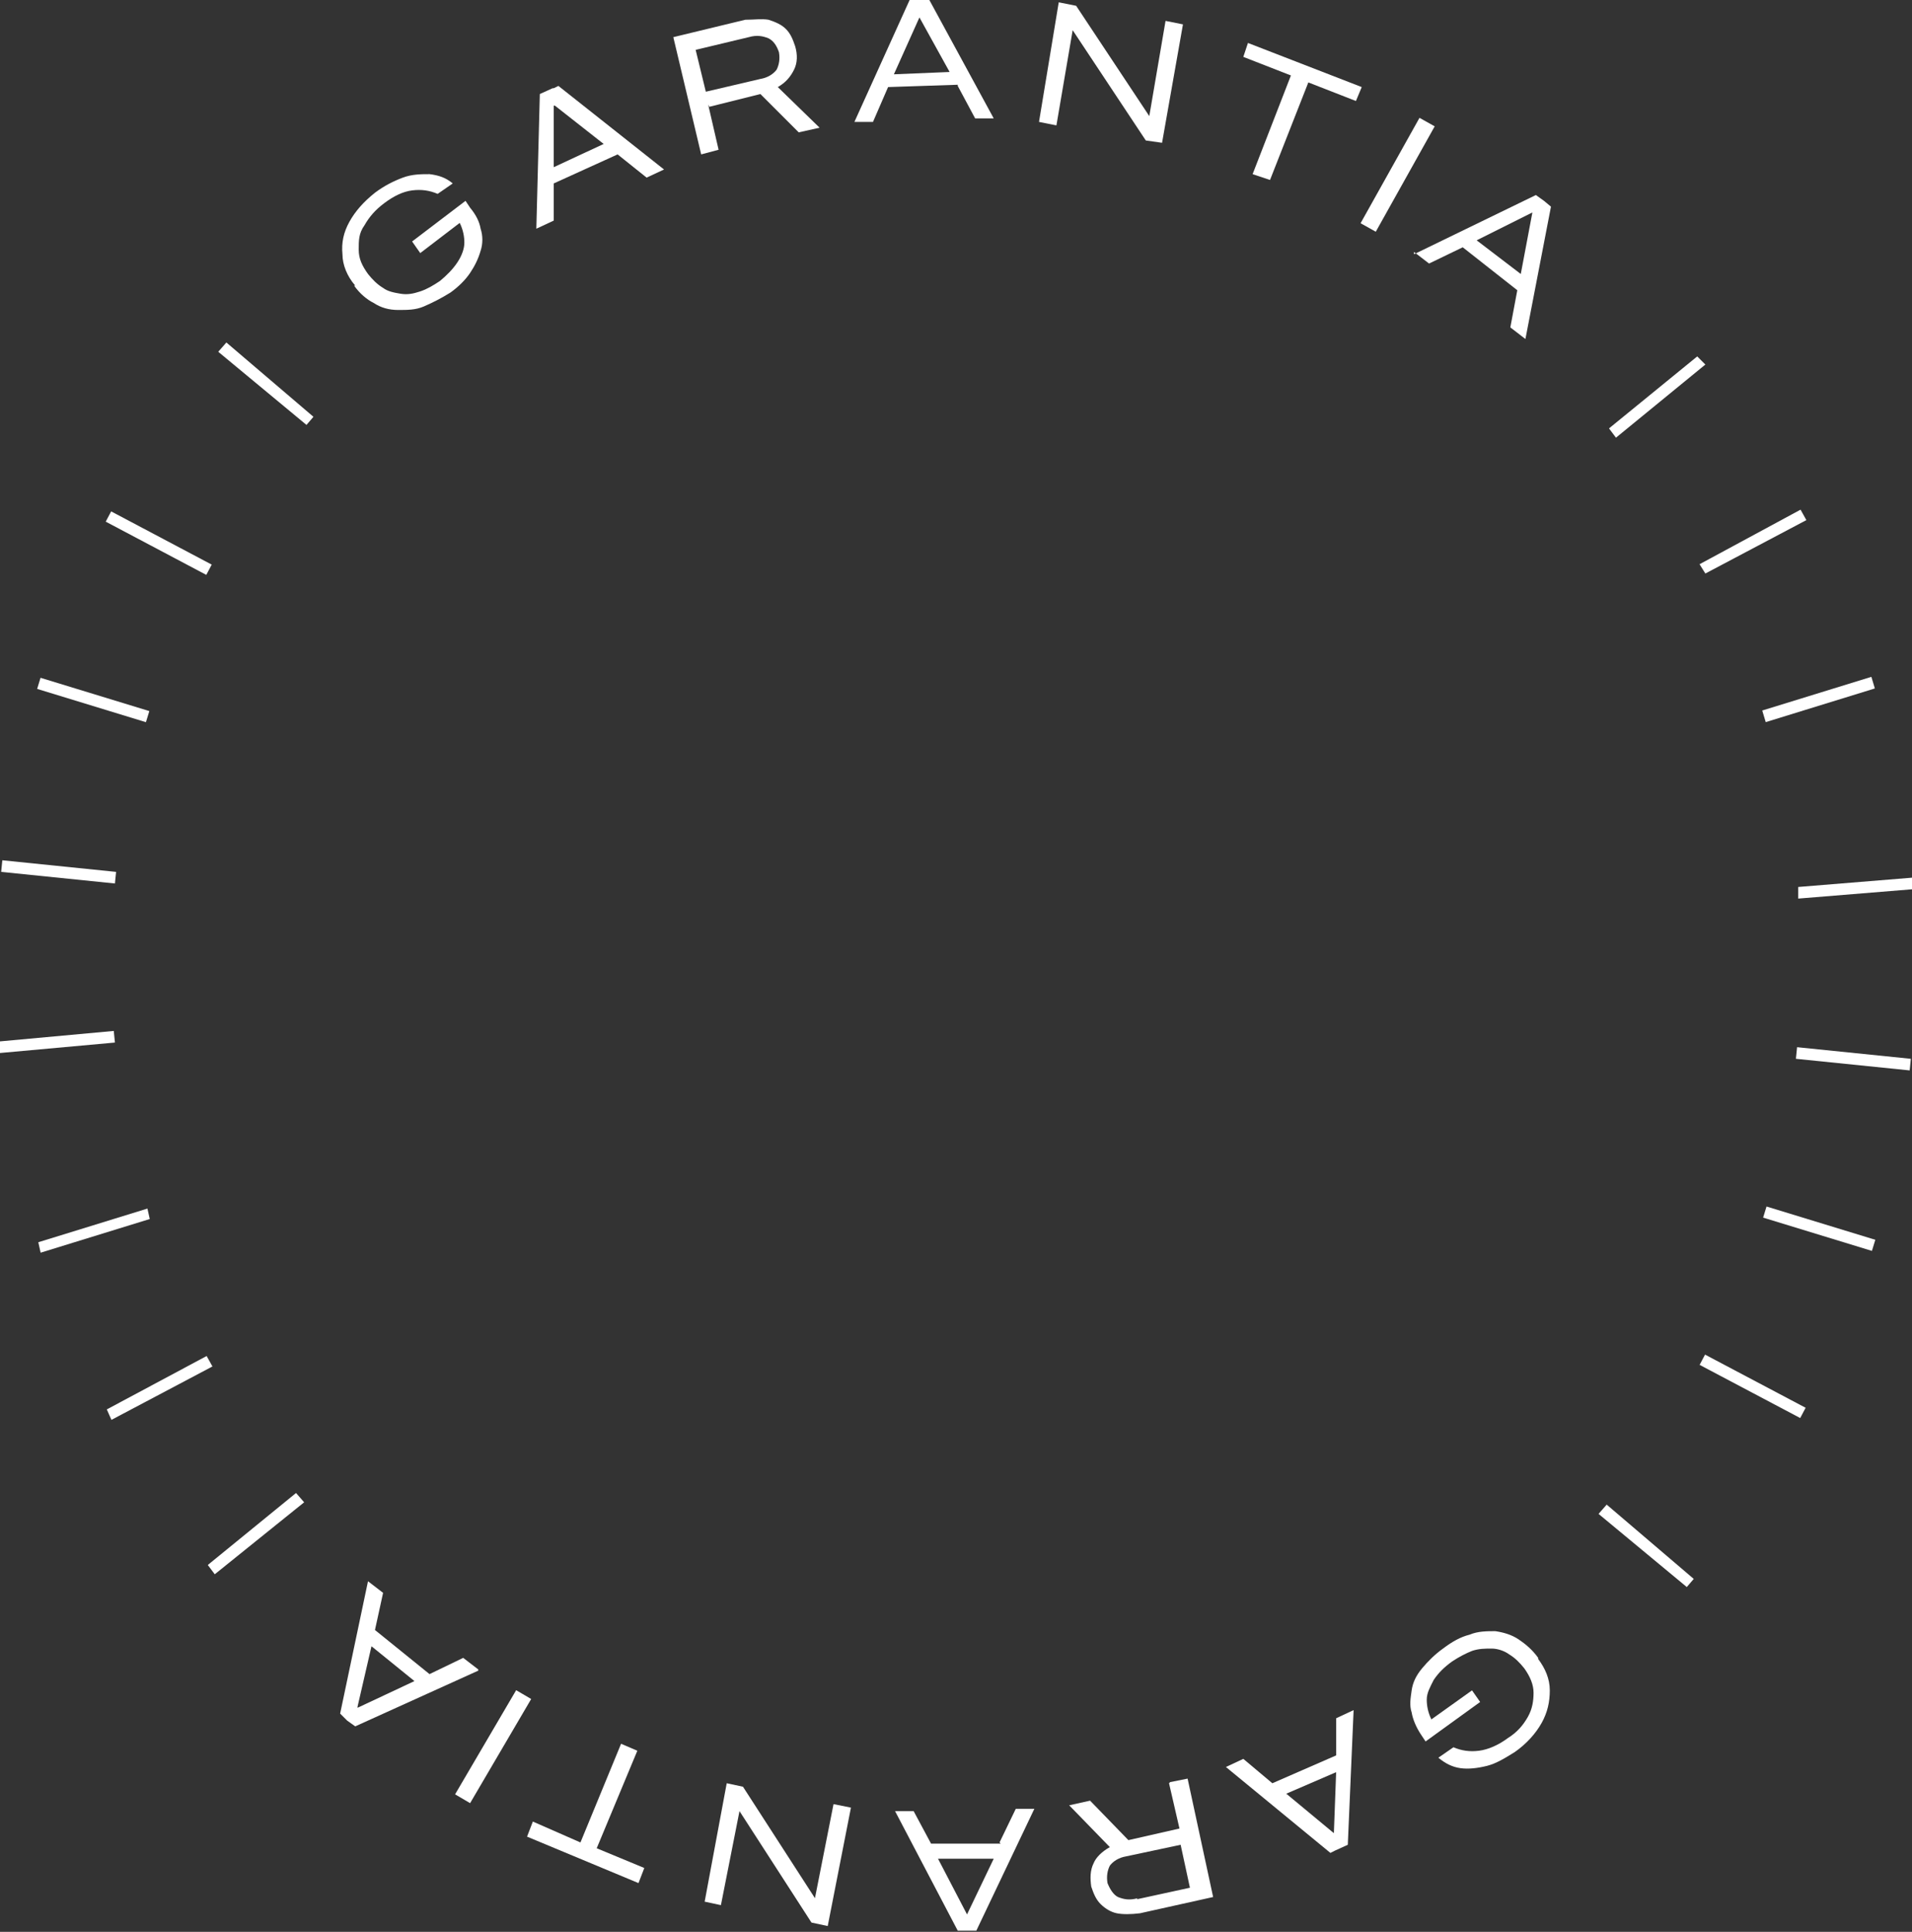 <svg xmlns="http://www.w3.org/2000/svg" id="Camada_2" viewBox="0 0 16.47 16.64"><rect x="0" y="0" width="16.47" height="16.64" fill="#333333" stroke="none"/><defs><style>      .cls-1 {        fill: #fff;      }    </style></defs><g id="Camada_1-2" data-name="Camada_1"><g><g><path class="cls-1" d="M3.05,2.46c.05.07.11.12.17.15.06.04.13.06.21.06s.15,0,.22-.03.15-.07.23-.12c.07-.05.13-.11.17-.17.04-.06.07-.12.09-.19.02-.06.02-.13,0-.19-.01-.06-.04-.12-.09-.18l-.04-.06-.46.35.07.1.34-.26h0c.03.06.04.12.04.17s-.02.11-.06.17c-.04.06-.09.11-.15.16-.06.04-.11.07-.17.09-.06.02-.11.03-.17.02s-.11-.02-.15-.05c-.05-.03-.09-.07-.13-.12h0c-.05-.07-.08-.13-.08-.21s0-.14.05-.21c.04-.07.09-.13.17-.19.08-.06.16-.1.24-.11.08-.01.15,0,.22.03h0s.13-.09.13-.09h0c-.06-.05-.12-.07-.2-.08-.07,0-.15,0-.23.03-.08.03-.16.07-.24.13-.1.08-.17.16-.22.25-.05.09-.07.18-.06.28,0,.09.04.19.11.27h0Z"></path><path class="cls-1" d="M4.76.76l-.11.05-.03,1.16.15-.07v-.32s.55-.25.55-.25l.25.2.15-.07-.91-.72-.04.02ZM4.77,1.45v-.54s.01,0,.01,0h0s.42.33.42.33l-.43.2Z"></path><path class="cls-1" d="M6.11.92l.44-.11s0,0,0,0c0,0,0,0,0,0l.33.33.18-.04-.36-.35c.07-.04.11-.09.14-.15.03-.06.03-.13.01-.2h0c-.02-.06-.04-.11-.08-.15-.04-.04-.09-.06-.15-.08-.06-.01-.12,0-.2,0l-.62.15.24,1.01.15-.04-.09-.39ZM5.99.43l.46-.11c.07-.02.12-.01.17.01.04.02.07.06.09.12h0c.01.06,0,.11-.02.15-.03.04-.08.07-.14.08l-.47.11-.09-.37Z"></path><path class="cls-1" d="M8.25.74l.15.28h.16s-.56-1.03-.56-1.03h-.08s-.08,0-.08,0l-.48,1.06h.16s.13-.3.13-.3l.6-.02ZM7.92.15h0s0,0,0,0l.26.47-.48.02.22-.49Z"></path><polygon class="cls-1" points="9.24 .26 9.87 1.21 10.01 1.23 10.19 .21 10.04 .18 9.9 1 9.9 1 9.27 .05 9.12 .02 8.95 1.05 9.1 1.08 9.24 .26 9.24 .26"></polygon><polygon class="cls-1" points="10.75 .37 10.71 .49 11.12 .65 10.79 1.5 10.94 1.55 11.27 .71 11.68 .87 11.73 .75 10.75 .37"></polygon><rect class="cls-1" x="11.52" y="1.43" width="1.04" height=".15" transform="translate(4.85 11.28) rotate(-60.79)"></rect><path class="cls-1" d="M12.18,2.17l.13.1.29-.14.47.37-.06.32.13.1.22-1.14-.06-.05h0s-.07-.05-.07-.05l-1.05.51ZM12.72,2.07l.48-.24h0s-.1.53-.1.53l-.38-.29Z"></path><path class="cls-1" d="M13.25,14.28c-.05-.07-.11-.12-.17-.16-.06-.04-.13-.06-.2-.07-.07,0-.15,0-.22.03-.08.02-.15.06-.23.12-.07.05-.13.11-.18.17-.05.06-.08.12-.09.19s-.02.13,0,.19c.01.06.04.13.08.19l.04.06.47-.34-.07-.1-.35.25h0c-.03-.06-.04-.12-.04-.17,0-.06.03-.11.06-.17.04-.06.09-.11.16-.16.06-.04.12-.07.17-.09.06-.02.11-.02.17-.02.05,0,.11.02.15.05.05.03.09.07.13.12h0c.05.07.08.14.08.21,0,.07-.01.14-.05.21-.04.07-.09.13-.17.18-.08.06-.17.1-.25.11-.08.01-.15,0-.22-.03h0s-.13.09-.13.09h0c.06.05.12.08.19.09.07.01.15,0,.23-.02.08-.02.16-.07.24-.12.1-.07.18-.16.23-.25s.07-.18.07-.28-.04-.19-.1-.27h0Z"></path><path class="cls-1" d="M11.51,15.12l-.55.24-.25-.21-.15.07.9.74.04-.02h0s.11-.05.11-.05l.05-1.16-.15.07v.32ZM11.51,15.25l-.02.54h0s0,0,0,0l-.41-.34.44-.19Z"></path><path class="cls-1" d="M10.07,15.36l.09.39-.44.1s0,0,0,0c0,0,0,0,0,0l-.33-.34-.18.04.35.36c-.07.04-.12.09-.14.14-.03.06-.03.13-.02.2h0c.02.06.04.11.08.15.04.04.09.07.14.08s.12.01.2,0l.63-.14-.22-1.02-.15.03ZM9.8,16.35c-.07.02-.12.01-.17-.01-.04-.02-.07-.07-.09-.12h0c-.01-.06,0-.11.02-.15.03-.04.08-.07.14-.08l.47-.1.08.37-.46.1Z"></path><path class="cls-1" d="M8.62,15.88h-.6s-.15-.28-.15-.28h-.16s.54,1.03.54,1.03h.08s.08,0,.08,0l.5-1.05h-.16s-.14.29-.14.29ZM8.33,16.49h0l-.25-.48h.48s-.23.48-.23.48Z"></path><polygon class="cls-1" points="7.02 16.35 7.02 16.35 6.4 15.39 6.26 15.36 6.07 16.38 6.21 16.41 6.37 15.6 6.37 15.6 6.99 16.56 7.13 16.59 7.33 15.57 7.18 15.54 7.02 16.35"></polygon><polygon class="cls-1" points="5.49 15.08 5.35 15.02 5 15.87 4.59 15.69 4.54 15.82 5.5 16.22 5.55 16.09 5.14 15.92 5.49 15.08"></polygon><rect class="cls-1" x="3.73" y="14.97" width="1.04" height=".15" transform="translate(-10.88 11.1) rotate(-59.61)"></rect><path class="cls-1" d="M4.12,14.38l-.13-.1-.29.14-.47-.38.07-.32-.13-.1-.24,1.14.03.03h0s.03.03.03.03h0s.07.05.07.05l1.06-.48ZM3.08,14.7l.12-.52.37.3-.49.23h0Z"></path></g><g><g><g><rect class="cls-1" x=".76" y="5.54" width=".1" height=".98" transform="translate(-5.2 5.04) rotate(-72.99)"></rect><rect class="cls-1" x="15.62" y="10.1" width=".1" height=".98" transform="translate(.96 22.47) rotate(-72.99)"></rect></g><g><g><polygon class="cls-1" points="0 9.07 0 8.97 .98 8.88 .99 8.98 0 9.07"></polygon><polygon class="cls-1" points="15.49 7.74 15.49 7.64 16.47 7.56 16.47 7.66 15.49 7.74"></polygon></g><g><polygon class="cls-1" points="2.64 3.66 1.88 3.03 1.95 2.95 2.7 3.59 2.64 3.66"></polygon><polygon class="cls-1" points="14.53 13.67 13.77 13.04 13.84 12.96 14.59 13.6 14.53 13.67"></polygon></g><g><polygon class="cls-1" points="14.69 4.94 14.64 4.86 15.51 4.39 15.56 4.48 14.69 4.94"></polygon><polygon class="cls-1" points=".96 12.23 .92 12.14 1.78 11.68 1.83 11.77 .96 12.23"></polygon></g></g></g><g><g><rect class="cls-1" x="1.32" y="4.19" width=".1" height=".98" transform="translate(-3.41 3.7) rotate(-62.11)"></rect><rect class="cls-1" x="15.06" y="11.45" width=".1" height=".98" transform="translate(-2.52 19.72) rotate(-62.14)"></rect></g><g><g><polygon class="cls-1" points=".99 7.61 .01 7.51 .02 7.41 1 7.51 .99 7.61"></polygon><polygon class="cls-1" points="16.45 9.22 15.47 9.12 15.48 9.02 16.46 9.12 16.45 9.22"></polygon></g><g><polygon class="cls-1" points="13.92 3.77 13.86 3.69 14.62 3.07 14.69 3.14 13.92 3.77"></polygon><polygon class="cls-1" points="1.85 13.56 1.79 13.48 2.55 12.86 2.62 12.94 1.85 13.56"></polygon></g><g><polygon class="cls-1" points="15.21 6.22 15.18 6.12 16.12 5.83 16.15 5.93 15.21 6.22"></polygon><polygon class="cls-1" points=".35 10.79 .33 10.7 1.27 10.41 1.29 10.5 .35 10.79"></polygon></g></g></g></g></g></g></svg>
